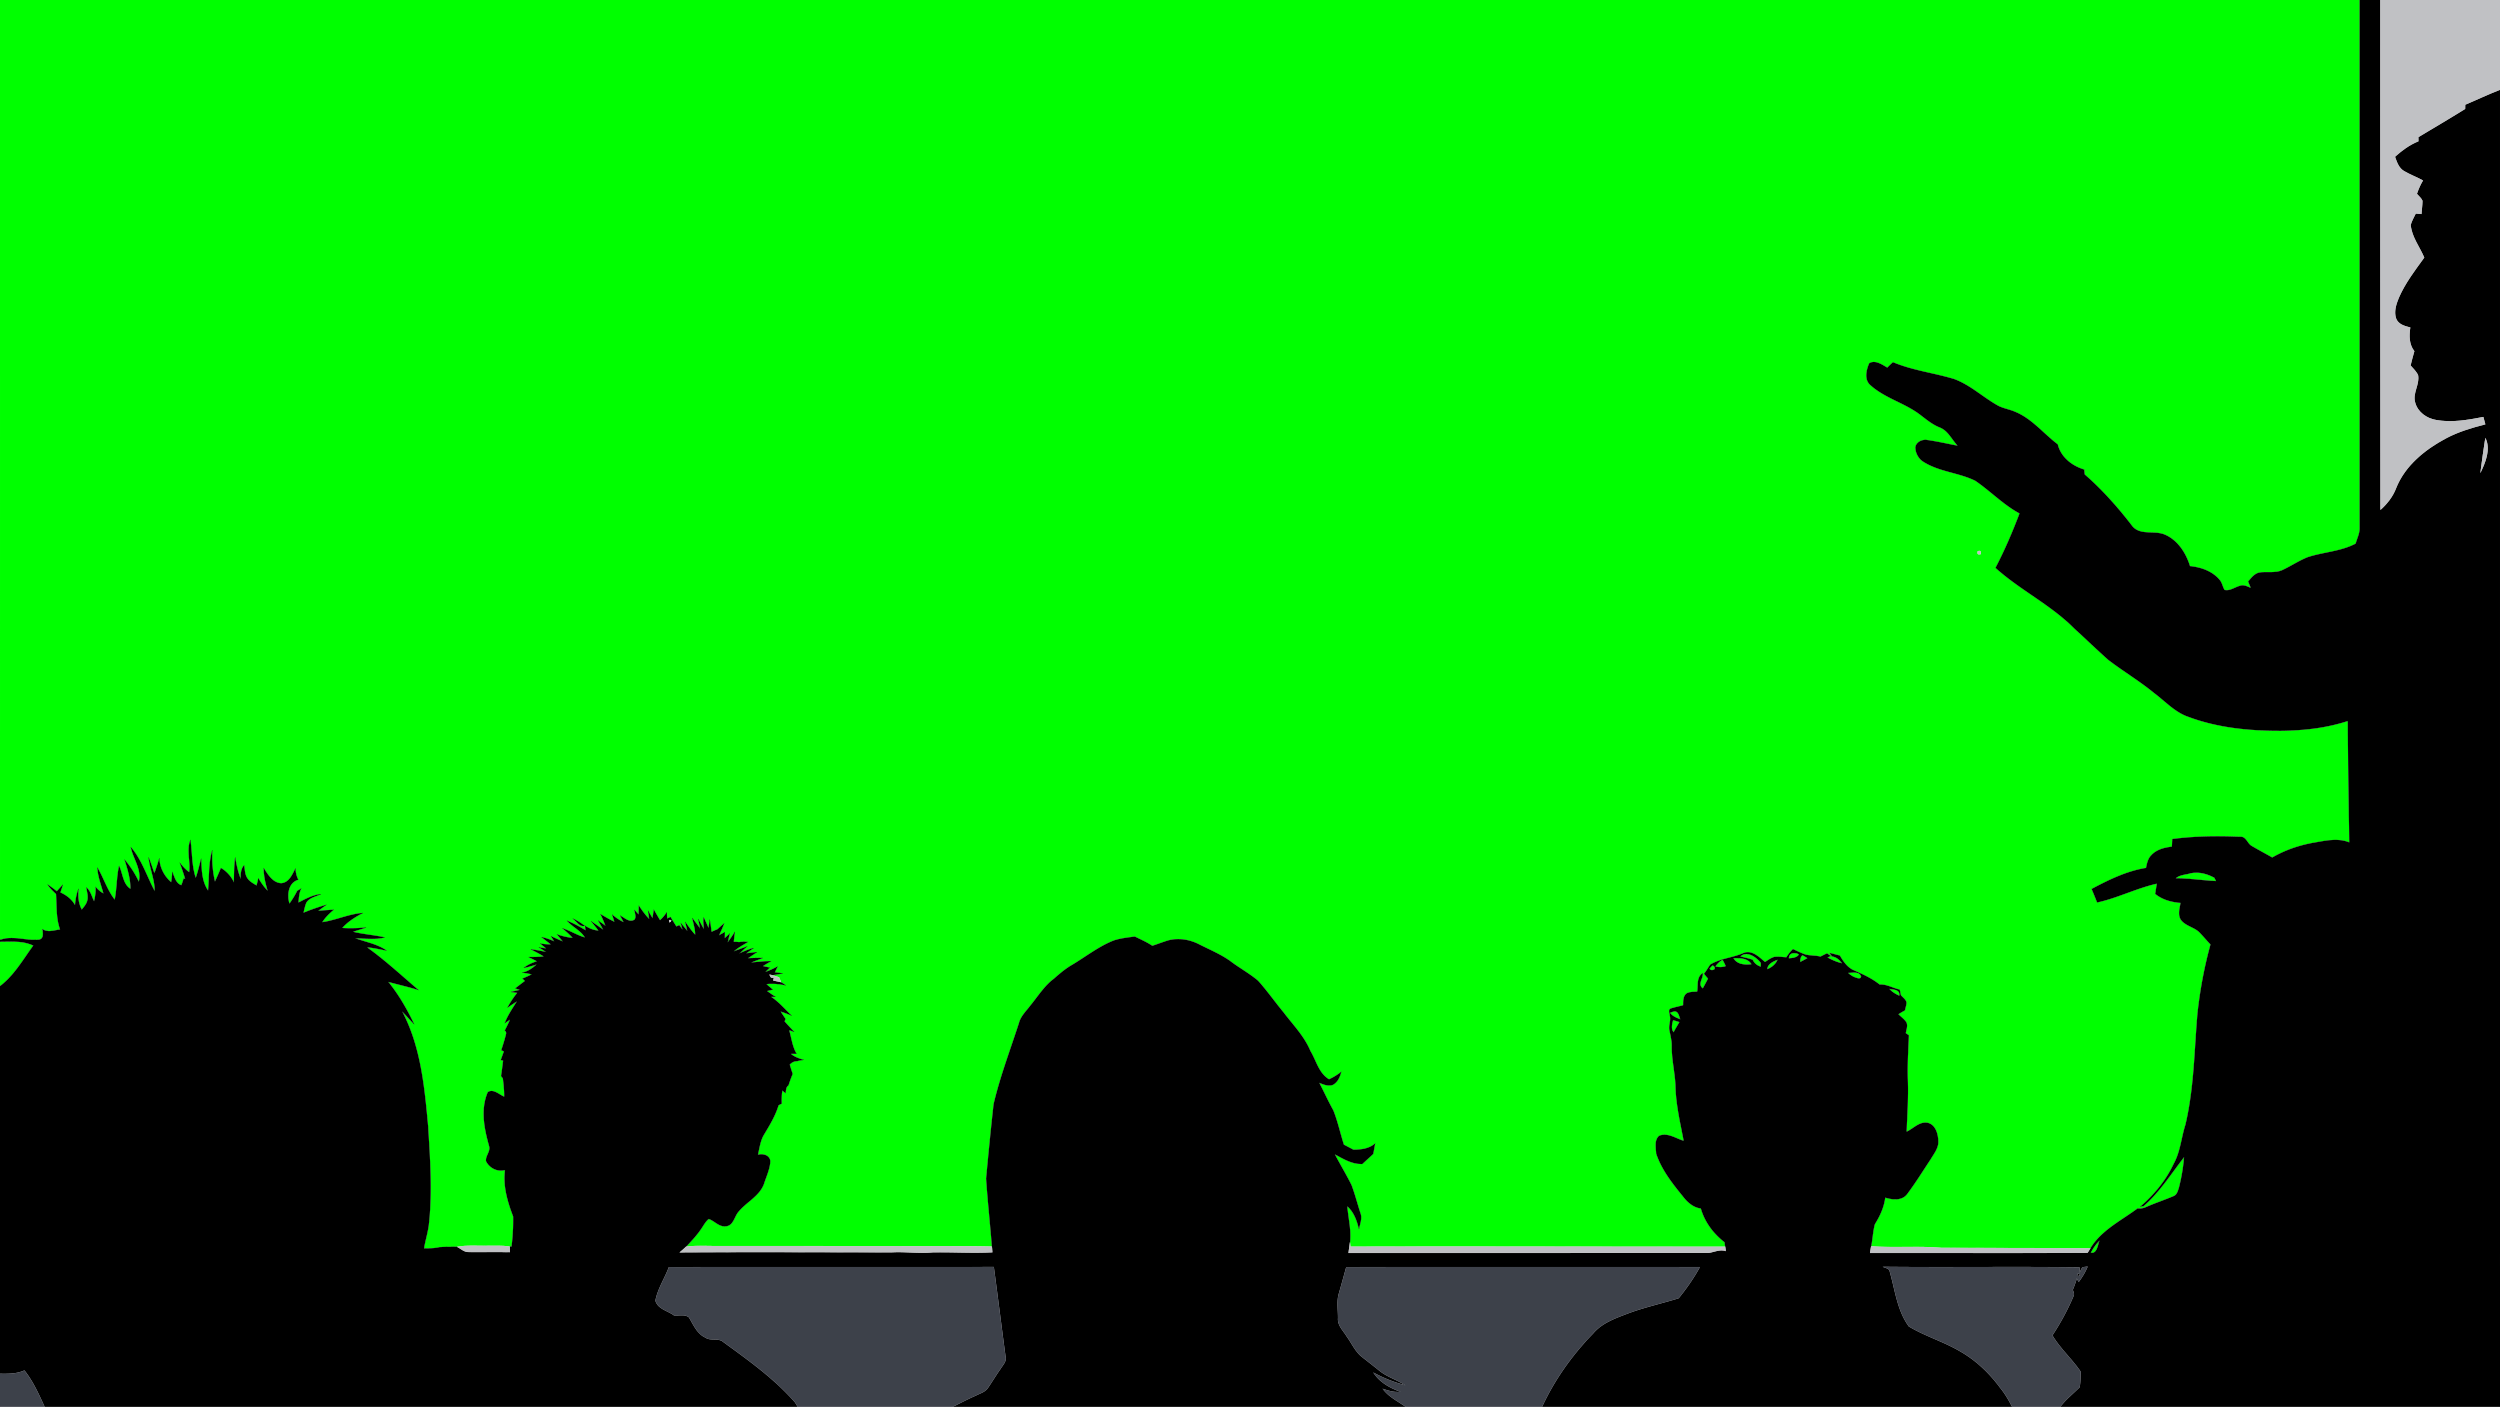 <svg xmlns="http://www.w3.org/2000/svg" viewBox="0 0 1450 816" stroke-width=".09"><g fill="#0f0" stroke="#0f0"><path d="M0-108.5h1368.61c.01 138.36 0 276.72 0 415.08-.01 3.06-1.53 5.82-2.28 8.73-8.7 4.61-18.76 4.87-27.96 7.92-5.16 2.1-9.82 5.25-14.88 7.58-4.17 1.71-8.75.6-13.07 1.29-2.86.61-4.66 3.11-6.47 5.18.49 1.24 1.05 2.51 1.59 3.76-2.03-.85-4.22-2.1-6.44-1.22-2.94.77-5.7 3.09-8.87 2.36-1.17-1.88-1.4-4.25-2.91-5.91-4.21-5.03-10.78-7.25-17.13-7.9-2.34-7.63-7.19-15.21-14.81-18.36-5.9-2.39-13.7.6-18.4-4.52-8.34-10.92-17.53-21.25-27.87-30.32l-.28-2.82c-7.05-2.09-13.57-7.2-15.35-14.62-8.18-6.18-14.79-14.68-24.43-18.75-3.22-1.46-6.78-1.96-9.93-3.53-8.79-4.81-16.19-12.07-25.68-15.57-11.74-3.58-24.17-4.97-35.51-9.78-1.13 1.03-2.23 2.08-3.31 3.15-3-1.75-6.99-4.64-10.44-2.55-1.72 3.89-3.02 9.67.79 12.78 8.49 7.59 20 10.27 28.92 17.2 3.5 2.65 6.91 5.52 11.04 7.18 4.96 1.83 7.1 7.08 10.57 10.68-5.88-1.11-11.72-2.47-17.64-3.3-2.89-.51-6.44 1.03-6.92 4.18.02 3.31 1.8 6.61 4.62 8.39 9.15 5.83 20.48 6.27 30.09 11 8.81 5.99 16.25 13.89 25.71 18.97-4.06 10.77-8.62 21.38-13.95 31.59 14.29 12.89 32.05 21.39 45.65 35.11 6.61 6.05 13.07 12.28 19.76 18.25 8.71 6.65 18.18 12.28 26.65 19.26 6.48 4.83 12.11 11.21 19.99 13.82 17.04 6.36 35.44 8.08 53.51 8.04 13.11-.16 26.32-1.58 38.82-5.7 0 23.49.5 46.98.81 70.47-6.73-2.73-13.93-.96-20.77.19-8.39 1.5-16.55 4.3-23.92 8.58-3.97-2.27-8.02-4.39-11.94-6.72-2.64-1.48-3.25-5.8-6.93-5.29-13.01-.61-26.13-.4-39.06 1.28-.11 1.47-.19 2.94-.24 4.43-4.38.51-9.06 1.65-12.09 5.08-1.89 1.95-2.4 4.7-2.94 7.25-11.25 1.83-21.59 6.88-31.55 12.19 1.1 2.58 2.16 5.19 3.18 7.82 11.87-2.6 22.8-8.26 34.64-10.92-.31 1.97-.63 3.96-.93 5.94 4.14 3.39 9.44 4.8 14.69 5.22-.5 3.2-1.72 6.83.21 9.81 2.65 3.64 7.66 4.19 10.78 7.32 2.2 2.25 4.18 4.72 6.4 6.98-3.61 13.03-6.06 26.38-7.55 39.82-1.88 21.65-1.96 43.64-7.04 64.88-2.4 7.51-2.9 15.63-6.82 22.62-4.47 9.59-11.37 17.88-19.36 24.76.49-.09 1.47-.27 1.96-.37 9.33-8.07 15.93-18.73 23.47-28.38a105.54 105.54 0 01-2.91 17.46c-.64 1.93-1.14 4.46-3.31 5.23-5.16 2.21-10.51 3.97-15.66 6.21-1.61.77-3.33 1.14-5.08.85-9.53 7.14-20.98 12.6-27.4 23.16-28.82-.24-57.65-.13-86.47-.3-13.55-1.16-27.17.15-40.71-.9.88-4.25 1-8.65 2.15-12.83 2.95-4.71 5.31-9.85 6.01-15.42 4.2 1.31 9.67 1.95 12.69-2.01 4.9-6.52 9.18-13.48 13.69-20.27 1.95-3.33 4.77-6.67 4.38-10.78-.17-4.05-1.63-9.14-6.08-10.28-4.85-.9-8.24 3.35-12.27 5.16.34-9.95 1.1-19.88.71-29.84-.34-8.71.27-17.39.59-26.09-.45-.32-1.35-.94-1.79-1.26.33-2.08 1.33-4.35.3-6.37-1.22-1.82-3.08-3.09-4.58-4.62 1.23-.77 2.48-1.5 3.76-2.21.37-1.45.78-2.9.96-4.37-.26-1.95-2.16-3.06-3.29-4.47-.23-1.09-.36-2.19-.71-3.22-3.92-.86-7.53-3.16-11.62-2.92-4.72-3.8-10.38-6.22-15.83-8.67-3.27-1.83-5.38-4.99-7.23-8.13-1.97-.52-3.97-1.07-5.9-1.51.34.5 1.02 1.49 1.36 1.98 2.53.31 4.41 2.04 5.87 4.01-3.03-.64-5.85-1.92-8.53-3.4l1.93-.84c-.72-.52-1.44-1.03-2.15-1.53-1.29.62-2.56 1.26-3.82 1.91-3.39-.92-7.06-.31-10.28-1.82-1.91-.78-3.77-1.67-5.62-2.53-1.54 1.37-2.77 3.02-3.86 4.75-2.34-.13-4.69-.55-7.01-.22-1.99.57-3.66 1.89-5.4 2.94-3.44-2.91-7.53-7.15-12.48-5.21-6.23 2.8-13.31 3.09-19.22 6.68-1.25 1.74-2.24 3.66-3.63 5.3.72.98 1.51 1.91 2.34 2.82-.98 1.92-1.99 3.83-3.05 5.71-3.4-2.55.39-5.69-.09-8.84-3.63 2.33-2.59 7.03-3.15 10.67-1.99.24-4.11.05-5.94.94-2.33 1.51-2.17 4.55-2.23 6.98-2.36.7-4.79 1.13-7.12 1.9-1.81.65-.64 2.83-.59 4.21.75 2.83-.87 5.66-.2 8.52.56 2.91 1.31 5.81 1.34 8.81-.18 7.73 1.81 15.3 2.14 23.01.17 10.9 2.75 21.56 4.76 32.22-4.59-1.35-9.37-4.96-14.25-2.93-2.89 2.43-1.87 6.93-1.71 10.28 3.06 9.22 9.15 17.03 15.22 24.48 2.65 3.5 6.1 6.81 10.68 7.35 2.25 7.89 7.3 14.63 13.77 19.6.08.65.26 1.96.35 2.61-72.45.06-144.9-.25-217.35-.04-.07-.63-.22-1.91-.29-2.54.82-7.01-1.04-13.97-1.57-20.93 3.89 3.48 5.6 8.36 6.79 13.31.56-3.09 2.04-6.31.77-9.42-1.72-5.33-3.11-10.78-5.08-16.03-2.99-6.11-6.58-11.9-9.69-17.95 5.01 2.7 10 5.8 15.94 5.62 2.11-1.95 4.24-3.89 6.34-5.86.35-2.04.73-4.06 1.11-6.08-3.49 3.13-8.11 3.61-12.59 3.7-1.85-1-3.71-1.98-5.56-2.94-2.16-6.62-3.55-13.5-6.17-19.96-2.92-5.22-5.37-10.68-8.14-15.97 2.49 1 5.25 2.24 7.96 1.19 2.82-1.51 4.09-4.61 4.84-7.55a33.583 33.583 0 01-7.09 4.37c-6.02-3.54-7.43-10.87-10.85-16.47-3.53-8.57-10.14-15.17-15.64-22.46-4.99-6.01-9.47-12.45-14.7-18.25-4.73-4.02-10.23-7.04-15.21-10.72-5.89-4.46-12.79-7.2-19.31-10.55-5.35-2.65-11.51-3.61-17.35-2.17-3.2.94-6.29 2.2-9.47 3.2-3.17-2.18-6.73-3.64-10.13-5.38-4.1.6-8.28.98-12.22 2.3-8.66 3.42-16.02 9.26-23.95 14.02-3.95 2.24-7.39 5.2-10.78 8.18-5.51 4.15-9.18 10.1-13.49 15.37-2.46 3.3-5.7 6.24-6.75 10.37-5.05 15.61-10.94 30.99-14.69 46.98-1.59 14.37-3 28.77-4.34 43.16.89 13.15 2.33 26.27 3.36 39.41-19.09-.47-38.19-.12-57.29-.25-33.34-.02-66.67-.06-100.01-.06-6.68.13-13.39-.42-20.05.35 3.32-3.56 6.7-7.12 9.31-11.24 1.12-1.71 2.17-3.54 3.8-4.83 3.41 1.17 6.01 4.81 10.02 4.24 4.06-.36 4.74-5.14 6.76-7.85 4.59-6.03 12.48-9.28 15.23-16.74 1.36-4.34 3.5-8.63 3.67-13.22-.46-3.54-4.22-4.35-7.19-3.64.95-4.04 1.43-8.33 3.67-11.92 3.2-5.35 6.51-10.75 8.29-16.78l1.86-.97c-.13-2.56-.05-5.11.34-7.62.47.39 1.4 1.17 1.86 1.56.33-1.59.14-3.54 1.7-4.5.72-2.25 1.49-4.47 2.44-6.63-.6-1.81-1.17-3.63-1.72-5.44 1.13-1.13 2.45-1.99 4.11-1.95 1.32-.36 2.67-.62 4.04-.76-2.66-.81-5.39-1.68-7.5-3.56.84.01 2.54.02 3.38.03-2.58-4.18-2.97-9.17-4.39-13.77.75.26 2.25.79 3 1.06-1.89-2.04-3.83-4.02-5.64-6.11.15-.35.45-1.07.59-1.42-.97-1.43-1.94-2.88-2.86-4.31 2.19.69 4.35 1.51 6.46 2.44-3.97-3.72-7.44-7.96-12.01-10.98.64.01 1.93.04 2.57.05-1.66-1.11-3.29-2.24-4.9-3.4.85-.2 2.54-.61 3.39-.81-1.27-1.03-2.52-2.07-3.7-3.19 3.76-.46 7.54-.01 11.24.76-.9-.65-1.81-1.27-2.73-1.84-.4-.96-.8-1.91-1.19-2.85-1.29-.43-2.58-.84-3.87-1.23 2.01-.33 4.04-.67 6.05-1.06-1.55-.24-3.11-.46-4.65-.62l1.64-3.4c-2.34 1.19-4.66 2.45-7.18 3.21.66-.63 1.98-1.9 2.64-2.53-1.01-.22-3.02-.65-4.02-.87 1.56-1.04 3.19-1.98 4.83-2.89-3.93.01-7.84.43-11.74.85 2.25-.93 4.56-1.74 6.82-2.68-2.87-.09-5.74.03-8.59.16 1.78-1.19 3.57-2.37 5.33-3.59-2.12.22-4.24.47-6.35.76 1.47-1.02 2.93-2.06 4.36-3.13-2.92.75-5.68 1.93-8.39 3.22 1.18-1.06 3.56-3.18 4.74-4.23-1.98.74-5.94 2.24-7.92 2.99 2.51-2.16 5.42-3.76 8.25-5.46-1.69-.21-3.4-.23-5.07.1-1.06-.09-2.14-.18-3.19-.21.19-1.96.42-3.9.67-5.83-1.28 2.14-2.69 4.19-4.19 6.19l1.24-5.21c-.97.92-1.94 1.85-2.92 2.78.02-.9.05-2.69.06-3.59-.86.49-2.57 1.46-3.43 1.94 1.13-2.3 2.19-4.63 3.06-7.04-1.35 1.19-2.67 2.41-4.03 3.58-1.15.42-2.25.94-3.34 1.47-.25-2.43-.61-4.84-1.03-7.24-.23 1.66-.45 3.33-.68 5-.92-2.09-1.82-4.19-2.85-6.21-.41 2.27.03 4.56.12 6.86-1.11-1.99-2.12-4.01-3.26-5.97.33 1.85.72 3.7 1.07 5.56-1.51-2.04-2.99-4.09-4.53-6.1.62 3.23 1.72 6.4 1.72 9.72-2.23-2.26-3.97-4.94-5.82-7.49.31 1.33.94 4 1.26 5.34-.97-1.19-2.89-3.55-3.85-4.73.27.98.8 2.95 1.06 3.93l-1.96-2.6-1.64.8c-1.15-1.84-2.29-3.69-3.38-5.55-.67.31-1.33.63-1.99.95-.05-.93-.13-2.78-.18-3.71-1.12 1.7-2.38 3.31-3.93 4.65-1.23-2.05-2.43-4.11-3.6-6.18-.25 1.68-.49 3.36-.73 5.06-.66-1.13-1.98-3.38-2.65-4.5l.72 4.91c-2.33-2.34-4.24-5.03-6.03-7.78-.05 1.72-.1 3.45-.13 5.19-.6-.68-1.8-2.03-2.4-2.71.11 1.83 1.24 3.91.09 5.65-3.06 2.1-5.83-1.12-8.43-2.34.52.97 1.56 2.9 2.08 3.86-2.44-1.15-4.67-2.68-6.7-4.45.34 1.07 1.02 3.2 1.36 4.26-2.78-1.36-5.46-2.9-8.1-4.51 1.08 2.24 2.01 4.52 2.93 6.84a126.65 126.65 0 00-4.29-3.13c.96 1.79 1.98 3.54 2.96 5.34-2.38-1.64-4.73-3.37-7.11-4.98 1.44 1.8 2.97 3.66 4.37 5.53-2.84-.23-5.47-1.32-7.84-2.85.08.89.2 1.77.33 2.67-3.46-2.15-7.06-4.07-10.83-5.63 3.13 3.67 7.93 5.57 10.46 9.8-4.56-1.32-8.59-3.96-13.11-5.4 2.09 1.78 4.18 3.58 6.04 5.61-3.16-.23-6.23-1.03-9.2-2.07 1.15 1.36 2.32 2.73 3.42 4.15-2.32-.98-4.6-2.06-6.89-3.08.48.75 1.45 2.26 1.94 3.01-2.4-1-4.81-1.99-7.36-2.47 1.75 1.46 3.58 2.81 5.38 4.22-2.09.05-4.18-.14-6.23-.54.89.73 2.66 2.19 3.54 2.93-1.07-.18-3.22-.52-4.3-.7 1.45.91 2.89 1.84 4.34 2.77-2.97-.66-5.95-1.24-8.98-1.56 2.55 1.27 5.1 2.55 7.52 4.08-2.93.37-5.88.41-8.83.33 1.63.83 3.27 1.65 4.9 2.49-2.74.87-5.41 2.01-7.65 3.85 2.53-.48 5-1.23 7.46-2-2.48 2.15-5.14 4.21-8.5 4.7 1.9.25 3.78.59 5.66 1.02-1.74.94-3.57 1.7-5.4 2.47.37.34 1.09 1.02 1.45 1.36-1.89 1.42-3.74 2.87-5.62 4.3.67.23 2 .68 2.67.91-1.74.37-3.47.77-5.19 1.19 1.22.17 2.45.34 3.68.49a55.654 55.654 0 00-5.71 8.61c1.85-1.21 3.66-2.51 5.53-3.69-2.57 4.12-5.34 8.14-7.09 12.7.78-.52 2.33-1.55 3.1-2.07-.95 2.12-1.95 4.24-3.07 6.29.75.61.99 1.34.72 2.21-.76 3.13-1.74 6.21-2.75 9.28.39.15 1.19.45 1.58.6-.65 1.67-1.26 3.37-1.86 5.08l1.38.33c-.39 2.99-.75 5.98-1.21 8.96.26.33.78.98 1.05 1.31.42 3.53.82 7.09.77 10.66-2.9-1.17-6.44-4.84-9.53-2.61-4.27 9.97-2.05 21.16.78 31.22.97 3.12-2.27 5.75-1.76 8.82 1.96 3.96 6.65 6.33 11 5.06-1.27 9.26 1.45 18.42 4.72 26.98.1 5.82-.22 11.7-.95 17.5l-1.03-.12c-4.54-.59-9.11-.42-13.66-.4-5.66.06-11.35-.41-16.95.6-3.38.04-6.76 0-10.13.21-2.96.71-6.01.72-9.03.74.82-5.06 2.48-9.95 2.92-15.06 1.93-18.63.57-37.38-.56-56.02-2.11-22.58-4.25-46.03-15.06-66.41 2.43 2.43 4.62 5.08 7.05 7.5-4.17-8.67-8.99-17.17-15.1-24.64 5.88 1.62 11.85 2.9 17.64 4.81-9.88-8.38-19.37-17.28-29.94-24.82 3.85.24 7.58 1.25 11.37 1.87-5.42-3.77-12.15-4.93-18.27-7.14 5.74.05 11.55.99 17.21-.5-6.13-1.34-12.42-1.77-18.52-3.26 2.56-.83 5.16-1.58 7.71-2.46-4.63.36-9.27.65-13.91.25 3.38-3.74 7.64-6.42 12.08-8.7-8.14.59-15.61 4.22-23.64 5.37 1.76-2.82 4.14-5.15 6.7-7.23-3.04.15-6.07.38-9.1.67 1.61-1.22 3.27-2.37 4.86-3.59-4.53 1.34-9 2.88-13.37 4.68.54-2 .85-4.07 1.71-5.95 1.87-2.92 5.58-3.49 8.49-4.88-4.74.42-8.95 2.79-13.1 4.92.23-2.79.37-5.65 1.64-8.21-.78.47-1.55.93-2.32 1.41-1.29 2.6-2.83 5.07-4.53 7.44-1.58-5.09-.75-12.17 5.15-13.93-1.1-2.04-1.58-4.3-1.66-6.59-1.75 3.56-3.72 8.35-8.31 8.66-4.97-.3-7.71-5.1-10.1-8.84.01 4.54 1.02 8.97 2.35 13.29-2.16-2.2-3.92-4.74-5.46-7.4-.32 1.43-.66 2.86-1.01 4.29-2.02-1.26-4.31-2.4-5.55-4.54-1.34-2.17-1.26-4.83-1.71-7.25-1.94 2.26-2 5.2-1.92 8.03-1.65-4.05-2.5-8.36-3.28-12.64-.53 4.84-.68 9.71-.64 14.58-1.69-3.49-4.24-6.38-7.58-8.36-1.09 2.65-2.26 5.28-3.48 7.88-1.42-6-1.86-12.13-1.55-18.27-2.18 7.63-1.72 15.64-2.43 23.47-3.76-5.48-3.76-12.19-4.02-18.55-1 3.76-1.84 7.57-3.14 11.25-2.41-7.14-2.04-14.75-3.09-22.11-2.37 6.06.16 12.53-.69 18.78-2.14-1.54-3.88-3.52-5.52-5.57 1.19 3.11 2.24 6.27 3.19 9.46l-.95-.23a21.81 21.81 0 01-1.31 3.9c-3.32-1.18-3.99-4.98-5.25-7.82-.07 2.04-.27 4.05-.62 6.08-4.08-3.51-6.71-8.56-6.89-13.98-.85 2.95-1.78 5.88-2.87 8.75-1.13-3.09-2.04-6.24-3.35-9.25.64 6.66 3.66 12.89 3.58 19.67-4.6-8.53-7.5-18.2-13.9-25.62 1.33 6.8 6.48 12.94 4.67 20.15-2.17-4.67-5-9.01-8.32-12.94 1.77 5.54 3.53 11.19 3.49 17.08-4.5-2.77-4.48-8.96-6.65-13.35-1.41 6.45-1.22 13.13-2.5 19.61-4.42-5.62-6.44-12.61-10.08-18.7.26 5.21 2.2 10.09 3.55 15.08-1.79-.94-3.31-2.27-4.55-3.85.17 2.83-.23 5.64-.92 8.39-1.37-2.76-2.04-5.97-4.45-8.07.29 2.58 1.3 5.23.51 7.82-.52 1.98-1.95 3.52-3.18 5.1-2.07-3.75-2.31-8.03-1.88-12.19-1.19 3.06-1.73 6.31-2.04 9.57-1.9-3.39-4.99-5.77-8.5-7.34.5-1.53 1.01-3.03 1.49-4.55a64.232 64.232 0 00-3.52 3.85c-1.76-1.37-3.51-2.76-5.39-3.95 1.27 2.14 3.18 3.79 4.94 5.54.48 6.87-.06 13.99 2.36 20.58-3.41.39-7.19 1.98-10.3-.27.42 2.2.98 5.64-2.03 6.19-7.5.76-15.17-2.65-22.55.15l-.01-.61V-108.5m1147.08 428.16c-.46 1.63.12 2.22 1.74 1.76.42-1.64-.16-2.22-1.74-1.76M332.15 532.71c2.11 1.58 3.99 5.08 7.01 4.28-2.17-1.68-4.45-3.26-7.01-4.28z"/><path d="M1261.92 509.43c2.18-1.95 5.21-2.06 7.92-2.75 4.85-1.39 10.19.03 14.51 2.4.25.49.74 1.47.99 1.96-7.83-.36-15.58-1.62-23.42-1.61zM0 546.19c6.47-.02 13.35-.68 19.34 2.26-6.02 8.17-11.11 17.29-19.34 23.52v-25.78zM1009.4 554.77c3.8-3.67 9.41.45 11.95 3.76v2.18c-2.13-.65-3.87-1.97-4.8-4.01-2.32-.86-4.76-1.36-7.15-1.93zM1037.53 555.83c.01-3.42 3.55-3.64 5.89-2.29-1.25 2-3.8 2.12-5.89 2.29zM1043.97 558.04c.24-1.44.22-3.09 1.5-4.05.72.43 2.15 1.29 2.86 1.72-1.44.83-2.89 1.6-4.36 2.33z"/><path d="M1005.35 555.69c3.66-.1 8.43-.04 10.53 3.57-3.8.48-8.41.19-10.53-3.57zM1025.01 562.17c.15-3.15 3.48-4.55 6-5.56-1.06 2.62-3.42 4.52-6 5.56zM994.91 560.52c1.13-1.56 2.5-2.93 4.18-3.89.69 1.2 1.35 2.45 1.88 3.75-1.97.67-4.07.72-6.06.14zM993.1 560.04c1-.22 1.98 1.35 1.27 2.15-1.24.77-2.21.63-2.9-.41.41-.43 1.22-1.3 1.63-1.74zM1071.89 564.24c2.48-.01 6.5-1.06 7.59 2.09-.24 1.94-2.54.88-3.63.51-1.5-.57-2.84-1.5-3.96-2.6zM1095.82 573.5c2.46.5 6.37.35 5.8 4.06-2.16-1.04-4.25-2.22-5.8-4.06zM968.59 587.37c1.29-.36 2.77-1.32 4.07-.34 1.11 1.1 1.4 2.74 1.96 4.17-2.23-.89-4.63-1.77-6.03-3.83zM970.36 591.66c1.25.35 2.47.71 3.73 1.12-1.12 1.99-2.34 3.92-3.37 5.95-1.72-2.01-.87-4.79-.36-7.07zM1217.79 719.44c-1.08 2.59-1.41 7.8-5.16 7.21 1.34-2.65 3.06-5.1 5.16-7.21z"/></g><g stroke="#000"><path d="M1368.61-108.5h11.99c-.03 134.74-.06 269.49.06 404.23 3.88-3.49 7.18-7.64 9.06-12.56 5.19-13.13 16.81-22.46 28.95-28.93 7.15-3.83 14.97-6.11 22.8-8.14-.4-1.42-.77-2.83-1.13-4.25-8.98 1.74-18.29 3.42-27.41 1.75-5.46-.92-10.7-4.61-12.15-10.15-1.61-5.43 2.77-10.53 1.66-15.97-1.07-2.1-2.79-3.76-4.31-5.51.64-2.79 1.4-5.53 2.18-8.28-3.11-3.96-3.06-9.01-2.35-13.74-3.18-.8-6.98-1.8-8.23-5.24-1.35-3.98.05-8.25 1.58-11.97 3.67-8.49 9.36-15.88 14.74-23.34-2.64-6.29-7.24-11.97-7.85-18.95.65-2.33 1.89-4.43 2.93-6.61 1.08.11 2.19.2 3.32.3.18-2.57.54-5.12.57-7.69-.67-1.61-2.13-2.72-3.21-4.03.92-2.69 2.03-5.31 3.52-7.73-3.6-1.98-7.48-3.39-11.01-5.49-3.01-1.73-4.12-5.19-5.22-8.26 4.02-3.68 8.48-6.93 13.57-9-.01-.6-.02-1.81-.02-2.41 9.05-5.44 18.17-10.77 27.13-16.37l.04-2.43c6.73-2.86 13.35-6.01 20.18-8.66V924.5H0v-5.34c9.98-3.27 20.72-4.52 29.92-9.94 6.9-3.83 12.82-10.53 13.54-18.65.37-6.02.4-12.09-.3-18.08-2.53-18.19-8.3-35.81-15.5-52.65-4.02-8.57-7.55-17.55-13.5-25.01-4.44 2.05-9.38 2.02-14.16 1.94v-224.8c8.23-6.23 13.32-15.35 19.34-23.52-5.99-2.94-12.87-2.28-19.34-2.26v-1.61l.01.61c7.38-2.8 15.05.61 22.55-.15 3.01-.55 2.45-3.99 2.03-6.19 3.11 2.25 6.89.66 10.3.27-2.42-6.59-1.88-13.71-2.36-20.58-1.76-1.75-3.67-3.4-4.94-5.54 1.88 1.19 3.63 2.58 5.39 3.95 1.13-1.33 2.29-2.62 3.52-3.85-.48 1.52-.99 3.02-1.49 4.55 3.51 1.57 6.6 3.95 8.5 7.34.31-3.26.85-6.51 2.04-9.57-.43 4.16-.19 8.44 1.88 12.19 1.23-1.58 2.66-3.12 3.18-5.1.79-2.59-.22-5.24-.51-7.82 2.41 2.1 3.08 5.31 4.45 8.07.69-2.75 1.09-5.56.92-8.39 1.24 1.58 2.76 2.91 4.55 3.85-1.35-4.99-3.29-9.87-3.55-15.08 3.64 6.09 5.66 13.08 10.08 18.7 1.28-6.48 1.09-13.16 2.5-19.61 2.17 4.39 2.15 10.58 6.65 13.35.04-5.89-1.72-11.54-3.49-17.08 3.32 3.93 6.15 8.27 8.32 12.94 1.81-7.21-3.34-13.35-4.67-20.15 6.4 7.42 9.3 17.09 13.9 25.62.08-6.78-2.94-13.01-3.58-19.67 1.31 3.01 2.22 6.16 3.35 9.25 1.09-2.87 2.02-5.8 2.87-8.75.18 5.42 2.81 10.47 6.89 13.98.35-2.03.55-4.04.62-6.08 1.26 2.84 1.93 6.64 5.25 7.82.56-1.27 1-2.56 1.31-3.9l.95.23c-.95-3.19-2-6.35-3.19-9.46 1.64 2.05 3.38 4.03 5.52 5.57.85-6.25-1.68-12.72.69-18.78 1.05 7.36.68 14.97 3.09 22.11 1.3-3.68 2.14-7.49 3.14-11.25.26 6.36.26 13.07 4.02 18.55.71-7.83.25-15.84 2.43-23.47-.31 6.14.13 12.27 1.55 18.27 1.22-2.6 2.39-5.23 3.48-7.88 3.34 1.98 5.89 4.87 7.58 8.36-.04-4.87.11-9.74.64-14.58.78 4.28 1.63 8.59 3.28 12.64-.08-2.83-.02-5.77 1.92-8.03.45 2.42.37 5.08 1.71 7.25 1.24 2.14 3.53 3.28 5.55 4.54.35-1.43.69-2.86 1.01-4.29 1.54 2.66 3.3 5.2 5.46 7.4-1.33-4.32-2.34-8.75-2.35-13.29 2.39 3.74 5.13 8.54 10.1 8.84 4.59-.31 6.56-5.1 8.31-8.66.08 2.29.56 4.55 1.66 6.59-5.9 1.76-6.73 8.84-5.15 13.93 1.7-2.37 3.24-4.84 4.53-7.44.77-.48 1.54-.94 2.32-1.41-1.27 2.56-1.41 5.42-1.64 8.21 4.15-2.13 8.36-4.5 13.1-4.92-2.91 1.39-6.62 1.96-8.49 4.88-.86 1.88-1.17 3.95-1.71 5.95 4.37-1.8 8.84-3.34 13.37-4.68-1.59 1.22-3.25 2.37-4.86 3.59 3.03-.29 6.06-.52 9.1-.67-2.56 2.08-4.94 4.41-6.7 7.23 8.03-1.15 15.5-4.78 23.64-5.37-4.44 2.28-8.7 4.96-12.08 8.7 4.64.4 9.28.11 13.91-.25-2.55.88-5.15 1.63-7.71 2.46 6.1 1.49 12.39 1.92 18.52 3.26-5.66 1.49-11.47.55-17.21.5 6.12 2.21 12.85 3.37 18.27 7.14-3.79-.62-7.52-1.63-11.37-1.87 10.57 7.54 20.06 16.44 29.94 24.82-5.79-1.91-11.76-3.19-17.64-4.81 6.11 7.47 10.93 15.97 15.1 24.64-2.43-2.42-4.62-5.07-7.05-7.5 10.81 20.38 12.95 43.83 15.06 66.41 1.13 18.64 2.49 37.39.56 56.02-.44 5.11-2.1 10-2.92 15.06 3.02-.02 6.07-.03 9.03-.74 3.37-.21 6.75-.17 10.13-.21 2.22 1.09 4.19 3.2 6.86 3.03 7.93.06 15.86-.07 23.8.05-.02-.82-.04-2.46-.05-3.28l1.03.12c.73-5.8 1.05-11.68.95-17.5-3.27-8.56-5.99-17.72-4.72-26.98-4.35 1.27-9.04-1.1-11-5.06-.51-3.07 2.73-5.7 1.76-8.82-2.83-10.06-5.05-21.25-.78-31.22 3.09-2.23 6.63 1.44 9.53 2.61.05-3.57-.35-7.13-.77-10.66-.27-.33-.79-.98-1.05-1.31.46-2.98.82-5.97 1.21-8.96l-1.38-.33c.6-1.71 1.21-3.41 1.86-5.08-.39-.15-1.19-.45-1.58-.6 1.01-3.07 1.99-6.15 2.75-9.28.27-.87.03-1.6-.72-2.21 1.12-2.05 2.12-4.17 3.07-6.29-.77.52-2.32 1.55-3.1 2.07 1.75-4.56 4.52-8.58 7.09-12.7-1.87 1.18-3.68 2.48-5.53 3.69 1.64-3.04 3.54-5.93 5.71-8.61-1.23-.15-2.46-.32-3.68-.49 1.72-.42 3.45-.82 5.19-1.19-.67-.23-2-.68-2.67-.91 1.88-1.43 3.73-2.88 5.62-4.3-.36-.34-1.08-1.02-1.45-1.36 1.83-.77 3.66-1.53 5.4-2.47a61.05 61.05 0 00-5.66-1.02c3.36-.49 6.02-2.55 8.5-4.7-2.46.77-4.93 1.52-7.46 2 2.24-1.84 4.91-2.98 7.65-3.85-1.63-.84-3.27-1.66-4.9-2.49 2.95.08 5.9.04 8.83-.33-2.42-1.53-4.97-2.81-7.52-4.08 3.03.32 6.01.9 8.98 1.56-1.45-.93-2.89-1.86-4.34-2.77 1.08.18 3.23.52 4.3.7-.88-.74-2.65-2.2-3.54-2.93 2.05.4 4.14.59 6.23.54-1.8-1.41-3.63-2.76-5.38-4.22 2.55.48 4.96 1.47 7.36 2.47-.49-.75-1.46-2.26-1.94-3.01 2.29 1.02 4.57 2.1 6.89 3.08-1.1-1.42-2.27-2.79-3.42-4.15 2.97 1.04 6.04 1.84 9.2 2.07-1.86-2.03-3.95-3.83-6.04-5.61 4.52 1.44 8.55 4.08 13.11 5.4-2.53-4.23-7.33-6.13-10.46-9.8 3.77 1.56 7.37 3.48 10.83 5.63-.13-.9-.25-1.78-.33-2.67 2.37 1.53 5 2.62 7.84 2.85-1.4-1.87-2.93-3.73-4.37-5.53 2.38 1.61 4.73 3.34 7.11 4.98-.98-1.8-2-3.55-2.96-5.34 1.45 1.01 2.87 2.05 4.29 3.13-.92-2.32-1.85-4.6-2.93-6.84 2.64 1.61 5.32 3.15 8.1 4.51-.34-1.06-1.02-3.19-1.36-4.26 2.03 1.77 4.26 3.3 6.7 4.45-.52-.96-1.56-2.89-2.08-3.86 2.6 1.22 5.37 4.44 8.43 2.34 1.15-1.74.02-3.82-.09-5.65.6.68 1.8 2.03 2.4 2.71.03-1.74.08-3.47.13-5.19 1.79 2.75 3.7 5.44 6.03 7.78l-.72-4.91c.67 1.12 1.99 3.37 2.65 4.5.24-1.7.48-3.38.73-5.06 1.17 2.07 2.37 4.13 3.6 6.18 1.55-1.34 2.81-2.95 3.93-4.65.05.93.13 2.78.18 3.71.66-.32 1.32-.64 1.99-.95 1.09 1.86 2.23 3.71 3.38 5.55l1.64-.8 1.96 2.6c-.26-.98-.79-2.95-1.06-3.93.96 1.18 2.88 3.54 3.85 4.73-.32-1.34-.95-4.01-1.26-5.34 1.85 2.55 3.59 5.23 5.82 7.49 0-3.32-1.1-6.49-1.72-9.72 1.54 2.01 3.02 4.06 4.53 6.1-.35-1.86-.74-3.71-1.07-5.56 1.14 1.96 2.15 3.98 3.26 5.97-.09-2.3-.53-4.59-.12-6.86 1.03 2.02 1.93 4.12 2.85 6.21.23-1.67.45-3.34.68-5 .42 2.4.78 4.81 1.03 7.24 1.09-.53 2.19-1.05 3.34-1.47 1.36-1.17 2.68-2.39 4.03-3.58-.87 2.41-1.93 4.74-3.06 7.04.86-.48 2.57-1.45 3.43-1.94-.01.9-.04 2.69-.06 3.59.98-.93 1.95-1.86 2.92-2.78l-1.24 5.21c1.5-2 2.91-4.05 4.19-6.19-.25 1.93-.48 3.87-.67 5.83 1.05.03 2.13.12 3.19.21 1.67-.33 3.38-.31 5.07-.1-2.83 1.7-5.74 3.3-8.25 5.46 1.98-.75 5.94-2.25 7.92-2.99-1.18 1.05-3.56 3.17-4.74 4.23 2.71-1.29 5.47-2.47 8.39-3.22-1.43 1.07-2.89 2.11-4.36 3.13 2.11-.29 4.23-.54 6.35-.76-1.76 1.22-3.55 2.4-5.33 3.59 2.85-.13 5.72-.25 8.59-.16-2.26.94-4.57 1.75-6.82 2.68 3.9-.42 7.81-.84 11.74-.85-1.64.91-3.27 1.85-4.83 2.89 1 .22 3.01.65 4.02.87-.66.63-1.98 1.9-2.64 2.53 2.52-.76 4.84-2.02 7.18-3.21l-1.64 3.4c1.54.16 3.1.38 4.65.62-2.01.39-4.04.73-6.05 1.06l-1.72-.37c.45 1.09.69 2.33 2.57 1.77-.09.43-.28 1.28-.37 1.71 1.53.29 3.05.59 4.58.97.92.57 1.83 1.19 2.73 1.84-3.7-.77-7.48-1.22-11.24-.76 1.18 1.12 2.43 2.16 3.7 3.19-.85.2-2.54.61-3.39.81 1.61 1.16 3.24 2.29 4.9 3.4-.64-.01-1.93-.04-2.57-.05 4.57 3.02 8.04 7.26 12.01 10.98-2.11-.93-4.27-1.75-6.46-2.44.92 1.43 1.89 2.88 2.86 4.31-.14.35-.44 1.07-.59 1.42 1.81 2.09 3.75 4.07 5.64 6.11-.75-.27-2.25-.8-3-1.06 1.42 4.6 1.81 9.59 4.39 13.77-.84-.01-2.54-.02-3.38-.03 2.11 1.88 4.84 2.75 7.5 3.56-1.37.14-2.72.4-4.04.76-1.66-.04-2.98.82-4.11 1.95.55 1.81 1.12 3.63 1.72 5.44-.95 2.16-1.72 4.38-2.44 6.63-1.56.96-1.37 2.91-1.7 4.5-.46-.39-1.39-1.17-1.86-1.56-.39 2.51-.47 5.06-.34 7.62l-1.86.97c-1.78 6.03-5.09 11.43-8.29 16.78-2.24 3.59-2.72 7.88-3.67 11.92 2.97-.71 6.73.1 7.19 3.64-.17 4.59-2.31 8.88-3.67 13.22-2.75 7.46-10.64 10.71-15.23 16.74-2.02 2.71-2.7 7.49-6.76 7.85-4.01.57-6.61-3.07-10.02-4.24-1.63 1.29-2.68 3.12-3.8 4.83-2.61 4.12-5.99 7.68-9.31 11.24-1.19 1.2-2.48 2.29-3.79 3.36 40.93-.29 81.87-.06 122.8-.03 8.02-.5 16.03.84 24.04.01 11.51-.22 23.03.6 34.54-.03l-.24-3.35c-1.03-13.14-2.47-26.26-3.36-39.41 1.34-14.39 2.75-28.79 4.34-43.16 3.75-15.99 9.64-31.37 14.69-46.98 1.05-4.13 4.29-7.07 6.75-10.37 4.31-5.27 7.98-11.22 13.49-15.37 3.39-2.98 6.83-5.94 10.78-8.18 7.93-4.76 15.29-10.6 23.95-14.02 3.94-1.32 8.12-1.7 12.22-2.3 3.4 1.74 6.96 3.2 10.13 5.38 3.18-1 6.27-2.26 9.47-3.2 5.84-1.44 12-.48 17.35 2.17 6.52 3.35 13.42 6.09 19.31 10.55 4.98 3.68 10.48 6.7 15.21 10.72 5.23 5.8 9.71 12.24 14.7 18.25 5.5 7.29 12.11 13.89 15.64 22.46 3.42 5.6 4.83 12.93 10.85 16.47 2.54-1.15 4.91-2.63 7.09-4.37-.75 2.94-2.02 6.04-4.84 7.55-2.71 1.05-5.47-.19-7.96-1.19 2.77 5.29 5.22 10.75 8.14 15.97 2.62 6.46 4.01 13.34 6.17 19.96 1.85.96 3.71 1.94 5.56 2.94 4.48-.09 9.1-.57 12.59-3.7-.38 2.02-.76 4.04-1.11 6.08-2.1 1.97-4.23 3.91-6.34 5.86-5.94.18-10.93-2.92-15.94-5.62 3.11 6.05 6.7 11.84 9.69 17.95 1.97 5.25 3.36 10.7 5.08 16.03 1.27 3.11-.21 6.33-.77 9.42-1.19-4.95-2.9-9.83-6.79-13.31.53 6.96 2.39 13.92 1.57 20.93-.3 2.07-.6 4.14-.85 6.23 69.62-.04 139.25.04 208.87-.01 3.34-.58 6.53-2.23 9.99-1.09-.09-.64-.28-1.91-.37-2.55-.09-.65-.27-1.96-.35-2.61-6.47-4.97-11.52-11.71-13.77-19.6-4.58-.54-8.03-3.85-10.68-7.35-6.07-7.45-12.16-15.26-15.22-24.48-.16-3.35-1.18-7.85 1.71-10.28 4.88-2.03 9.66 1.58 14.25 2.93-2.01-10.66-4.59-21.32-4.76-32.22-.33-7.71-2.32-15.28-2.14-23.01-.03-3-.78-5.9-1.34-8.81-.67-2.86.95-5.69.2-8.52-.05-1.38-1.22-3.56.59-4.21 2.33-.77 4.76-1.2 7.12-1.9.06-2.43-.1-5.47 2.23-6.98 1.83-.89 3.95-.7 5.94-.94.56-3.64-.48-8.34 3.15-10.67.48 3.15-3.31 6.29.09 8.84 1.06-1.88 2.07-3.79 3.05-5.71-.83-.91-1.62-1.84-2.34-2.82 1.39-1.64 2.38-3.56 3.63-5.3 5.91-3.59 12.99-3.88 19.22-6.68 4.95-1.94 9.04 2.3 12.48 5.21 1.74-1.05 3.41-2.37 5.4-2.94 2.32-.33 4.67.09 7.01.22 1.09-1.73 2.32-3.38 3.86-4.75 1.85.86 3.71 1.75 5.62 2.53 3.22 1.51 6.89.9 10.28 1.82 1.26-.65 2.53-1.29 3.82-1.91.71.5 1.43 1.01 2.15 1.53l-1.93.84c2.68 1.48 5.5 2.76 8.53 3.4-1.46-1.97-3.34-3.7-5.87-4.01-.34-.49-1.02-1.48-1.36-1.98 1.93.44 3.93.99 5.9 1.51 1.85 3.14 3.96 6.3 7.23 8.13 5.45 2.45 11.11 4.87 15.83 8.67 4.09-.24 7.7 2.06 11.62 2.92.35 1.03.48 2.13.71 3.22 1.13 1.41 3.03 2.52 3.29 4.47-.18 1.47-.59 2.92-.96 4.37-1.28.71-2.53 1.44-3.76 2.21 1.5 1.53 3.36 2.8 4.58 4.62 1.03 2.02.03 4.29-.3 6.37.44.32 1.34.94 1.79 1.26-.32 8.7-.93 17.38-.59 26.09.39 9.96-.37 19.89-.71 29.84 4.03-1.81 7.42-6.06 12.27-5.16 4.45 1.14 5.91 6.23 6.08 10.28.39 4.11-2.43 7.45-4.38 10.78-4.51 6.79-8.79 13.75-13.69 20.27-3.02 3.96-8.49 3.32-12.69 2.01-.7 5.57-3.06 10.71-6.01 15.42-1.15 4.18-1.27 8.58-2.15 12.83-.23 1.3-.46 2.59-.64 3.92 42.06-.08 84.13.15 126.19-.11.52-.89 1.06-1.76 1.63-2.61 6.42-10.56 17.87-16.02 27.4-23.16 1.75.29 3.47-.08 5.08-.85 5.15-2.24 10.5-4 15.66-6.21 2.17-.77 2.67-3.3 3.31-5.23a105.54 105.54 0 002.91-17.46c-7.54 9.65-14.14 20.31-23.47 28.38-.49.1-1.47.28-1.96.37 7.99-6.88 14.89-15.17 19.36-24.76 3.92-6.99 4.42-15.11 6.82-22.62 5.08-21.24 5.16-43.23 7.04-64.88 1.49-13.44 3.94-26.79 7.55-39.82-2.22-2.26-4.2-4.73-6.4-6.98-3.12-3.13-8.13-3.68-10.78-7.32-1.93-2.98-.71-6.61-.21-9.81-5.25-.42-10.55-1.83-14.69-5.22.3-1.98.62-3.97.93-5.94-11.84 2.66-22.77 8.32-34.64 10.92-1.02-2.63-2.08-5.24-3.18-7.82 9.96-5.31 20.3-10.36 31.55-12.19.54-2.55 1.05-5.3 2.94-7.25 3.03-3.43 7.71-4.57 12.09-5.08.05-1.49.13-2.96.24-4.43 12.93-1.68 26.05-1.89 39.06-1.28 3.68-.51 4.29 3.81 6.93 5.29 3.92 2.33 7.97 4.45 11.94 6.72 7.37-4.28 15.53-7.08 23.92-8.58 6.84-1.15 14.04-2.92 20.77-.19-.31-23.49-.81-46.98-.81-70.47-12.5 4.12-25.71 5.54-38.82 5.7-18.07.04-36.47-1.68-53.51-8.04-7.88-2.61-13.51-8.99-19.99-13.82-8.47-6.98-17.94-12.61-26.65-19.26-6.69-5.97-13.15-12.2-19.76-18.25-13.6-13.72-31.36-22.22-45.65-35.11 5.33-10.21 9.89-20.82 13.95-31.59-9.46-5.08-16.9-12.98-25.71-18.97-9.61-4.73-20.94-5.17-30.09-11-2.82-1.78-4.6-5.08-4.62-8.39.48-3.15 4.03-4.69 6.92-4.18 5.92.83 11.76 2.19 17.64 3.3-3.47-3.6-5.61-8.85-10.57-10.68-4.13-1.66-7.54-4.53-11.04-7.18-8.92-6.93-20.43-9.61-28.92-17.2-3.81-3.11-2.51-8.89-.79-12.78 3.45-2.09 7.44.8 10.44 2.55 1.08-1.07 2.18-2.12 3.31-3.15 11.34 4.81 23.77 6.2 35.51 9.78 9.49 3.5 16.89 10.76 25.68 15.57 3.15 1.57 6.71 2.07 9.93 3.53 9.64 4.07 16.25 12.57 24.43 18.75 1.78 7.42 8.3 12.53 15.35 14.62l.28 2.82c10.34 9.07 19.53 19.4 27.87 30.32 4.7 5.12 12.5 2.13 18.4 4.52 7.62 3.15 12.47 10.73 14.81 18.36 6.35.65 12.92 2.87 17.13 7.9 1.51 1.66 1.74 4.03 2.91 5.91 3.17.73 5.93-1.59 8.87-2.36 2.22-.88 4.41.37 6.44 1.22-.54-1.25-1.1-2.52-1.59-3.76 1.81-2.07 3.61-4.57 6.47-5.18 4.32-.69 8.9.42 13.07-1.29 5.06-2.33 9.72-5.48 14.88-7.58 9.2-3.05 19.26-3.31 27.96-7.92.75-2.91 2.27-5.67 2.28-8.73 0-138.36.01-276.72 0-415.08m72.9 362.51c-1.07 6.74-1.98 13.52-2.88 20.28 2.91-6.08 6.15-13.74 2.88-20.28m-179.59 255.42c7.84-.01 15.59 1.25 23.42 1.61-.25-.49-.74-1.47-.99-1.96-4.32-2.37-9.66-3.79-14.51-2.4-2.71.69-5.74.8-7.92 2.75m-873.89 24.15c.04.35.14 1.04.18 1.39l.89-.37.21-.99c-.32 0-.96-.02-1.28-.03m621.37 21.19c2.39.57 4.83 1.07 7.15 1.93.93 2.04 2.67 3.36 4.8 4.01v-2.18c-2.54-3.31-8.15-7.43-11.95-3.76m28.13 1.06c2.09-.17 4.64-.29 5.89-2.29-2.34-1.35-5.88-1.13-5.89 2.29m6.44 2.21c1.47-.73 2.92-1.5 4.36-2.33-.71-.43-2.14-1.29-2.86-1.72-1.28.96-1.26 2.61-1.5 4.05m-38.62-2.35c2.12 3.76 6.73 4.05 10.53 3.57-2.1-3.61-6.87-3.67-10.53-3.57m19.66 6.48c2.58-1.04 4.94-2.94 6-5.56-2.52 1.01-5.85 2.41-6 5.56m-30.1-1.65c1.99.58 4.09.53 6.06-.14-.53-1.3-1.19-2.55-1.88-3.75-1.68.96-3.05 2.33-4.18 3.89m-1.81-.48c-.41.44-1.22 1.31-1.63 1.74.69 1.04 1.66 1.18 2.9.41.71-.8-.27-2.37-1.27-2.15m78.79 4.2c1.12 1.1 2.46 2.03 3.96 2.6 1.09.37 3.39 1.43 3.63-.51-1.09-3.15-5.11-2.1-7.59-2.09m23.93 9.26c1.55 1.84 3.64 3.02 5.8 4.06.57-3.71-3.34-3.56-5.8-4.06m-127.23 13.87c1.4 2.06 3.8 2.94 6.03 3.83-.56-1.43-.85-3.07-1.96-4.17-1.3-.98-2.78-.02-4.07.34m1.77 4.29c-.51 2.28-1.36 5.06.36 7.07 1.03-2.03 2.25-3.96 3.37-5.95-1.26-.41-2.48-.77-3.73-1.12m247.43 127.78c-2.1 2.11-3.82 4.56-5.16 7.21 3.75.59 4.08-4.62 5.16-7.21M1092 734.73c1.43.75 3.78.84 4.06 2.85 3.08 10.72 4.3 22.55 11.07 31.76 9.38 5.64 20.13 8.8 29.61 14.37 9.14 5.17 16.91 12.56 23.15 20.97 5.48 6.69 8.84 14.75 12.3 22.6 3.77 8.99 7.96 17.85 10.43 27.33-.86-13.96 3.78-28.12 12.6-38.95 3.18-4.15 7.3-7.39 10.98-11.04.53-3 .57-6.08.56-9.11-4.98-7.3-11.85-13.38-16.36-20.99 4.67-7.1 8.79-14.59 12.1-22.44.84-1.32.23-2.67-.31-3.94.93-2.17 1.73-4.4 2.36-6.68.26.54.8 1.61 1.06 2.15 2.09-2.79 3.93-5.78 5.25-9.02-1.06.13-2.1.27-3.13.41a75.04 75.04 0 00-1.63 3.23c.02-.8.05-2.39.07-3.18-38.04-.51-76.12.1-114.17-.32m-704.06.19c-2.43 6.55-6.51 12.56-7.81 19.45 1.37 4.92 7.16 5.85 10.8 8.58 2.81.28 6.21-.81 8.59 1.08 2.66 4.25 4.61 9.47 9.5 11.71 2.9 2.1 6.71.35 9.71 2.06 14.88 10.85 30.17 21.62 42.36 35.57 7.79 12.23 12.51 26.15 16.22 40.09 3.15 12.74 5.51 25.83 5.08 39 .25 7.2 2.79 14.05 3.75 21.13 1.8-10.85 5.48-21.29 7.65-32.08 1.1-6.27 4.2-11.89 6.48-17.76 2.05-4.55 3.34-9.53 6.39-13.57 5.18-7.13 10.52-14.14 15.59-21.36 1.14-1.57 2.24-3.52 4.37-3.82 5.17-1.43 10.18-3.35 15.34-4.82 8.49-2.45 15.97-7.28 24.04-10.73 2.32-1.24 5.13-1.96 6.79-4.12 2.6-3.76 4.93-7.69 7.57-11.42 1.34-2.22 3.67-4.41 2.85-7.25-2.31-17.27-4.45-34.56-6.79-51.83-62.82.13-125.65-.07-188.48.09m388.59 15.28c-1.4 4.67-.43 9.58-.51 14.37-.32 4.29 3.14 7.32 5.15 10.73 2.95 4.01 4.94 8.89 9.03 11.95 3.36 2.65 6.75 5.26 10.08 7.95 4.46 3.54 10.07 5.14 14.8 8.25a81.59 81.59 0 01-18.56-7.41c3.56 5.67 9.65 9 15.79 11.21-3.6.43-7.04-.62-10.37-1.79 3.41 4.76 8.85 7.23 13.46 10.6 3.74 2.68 8.27 3.79 12.44 5.62 7.35 2.64 14.23 6.68 20.01 11.94 3.14 3.88 6.84 7.32 9.71 11.41 3.92 7.92 6.51 16.49 11.06 24.11.17 0 .51-.01.69-.02 3.18-7.11 7.01-13.92 10.05-21.11 4.64-10.01 8.74-20.29 14.1-29.95 7.34-16.57 17.9-31.6 30.52-44.59 5.12-6.11 12.84-8.84 20.05-11.59 9.64-3.64 19.8-5.85 29.59-8.89 4.61-5.64 8.84-11.72 12.35-18.11-68.39.01-136.77-.02-205.15.01-1.43 5.1-2.8 10.22-4.29 15.31m426.16 126.4c.36-18.03.06-36.09 1.57-54.08-13.55 14.37-13.88 38.78-1.57 54.08m-11.16 6.81c3.42 9.65 5.78 19.68 9.72 29.14.59-6.54 1.55-13.02 1.23-19.6-4.88-4.4-9.46-9.34-12.28-15.34.28 1.95.64 3.92 1.33 5.8z"/><path d="M332.15 532.71c2.56 1.02 4.84 2.6 7.01 4.28-3.02.8-4.9-2.7-7.01-4.28zM1205.12 738.72c3.26.12-1.53 3.04 0 0z"/></g><g fill="#c0c1c4" stroke="#c0c1c4"><path d="M1380.6-108.5h69.4V52.07c-6.83 2.65-13.45 5.8-20.18 8.66l-.04 2.43c-8.96 5.6-18.08 10.93-27.13 16.37 0 .6.01 1.81.02 2.41-5.09 2.07-9.55 5.32-13.57 9 1.1 3.07 2.21 6.53 5.22 8.26 3.53 2.1 7.41 3.51 11.01 5.49-1.49 2.42-2.6 5.04-3.52 7.73 1.08 1.31 2.54 2.42 3.21 4.03-.03 2.57-.39 5.12-.57 7.69-1.13-.1-2.24-.19-3.32-.3-1.04 2.18-2.28 4.28-2.93 6.61.61 6.98 5.21 12.66 7.85 18.95-5.38 7.46-11.07 14.85-14.74 23.34-1.53 3.72-2.93 7.99-1.58 11.97 1.25 3.44 5.05 4.44 8.23 5.24-.71 4.73-.76 9.78 2.35 13.74-.78 2.75-1.54 5.49-2.18 8.28 1.52 1.75 3.24 3.41 4.31 5.51 1.11 5.44-3.27 10.54-1.66 15.97 1.45 5.54 6.69 9.23 12.15 10.15 9.12 1.67 18.43-.01 27.41-1.75.36 1.42.73 2.83 1.13 4.25-7.83 2.03-15.65 4.31-22.8 8.14-12.14 6.47-23.76 15.8-28.95 28.93-1.88 4.92-5.18 9.07-9.06 12.56-.12-134.74-.09-269.49-.06-404.23zM1441.51 254.01c3.27 6.54.03 14.2-2.88 20.28.9-6.76 1.81-13.54 2.88-20.28zM1147.08 319.66c1.58-.46 2.16.12 1.74 1.76-1.62.46-2.2-.13-1.74-1.76zM388.03 533.58c.32.01.96.03 1.28.03l-.21.99-.89.37c-.04-.35-.14-1.04-.18-1.39zM448.85 567c-1.88.56-2.12-.68-2.57-1.77l1.72.37c1.29.39 2.58.8 3.87 1.23.39.94.79 1.89 1.19 2.85-1.53-.38-3.05-.68-4.58-.97.09-.43.28-1.28.37-1.71zM782.13 726.72c.25-2.09.55-4.16.85-6.23.07.63.22 1.91.29 2.54 72.45-.21 144.9.1 217.35.04.09.64.28 1.91.37 2.55-3.46-1.14-6.65.51-9.99 1.09-69.62.05-139.25-.03-208.87.01zM1084.61 726.74c.18-1.33.41-2.62.64-3.92 13.54 1.05 27.16-.26 40.71.9 28.82.17 57.65.06 86.47.3-.57.85-1.11 1.72-1.63 2.61-42.06.26-84.13.03-126.19.11zM265.07 723.15c5.6-1.01 11.29-.54 16.95-.6 4.55-.02 9.12-.19 13.66.4.01.82.03 2.46.05 3.28-7.94-.12-15.87.01-23.8-.05-2.67.17-4.64-1.94-6.86-3.03zM394.18 726.38c1.31-1.07 2.6-2.16 3.79-3.36 6.66-.77 13.37-.22 20.05-.35 33.34 0 66.67.04 100.01.06 19.1.13 38.2-.22 57.29.25l.24 3.35c-11.51.63-23.03-.19-34.54.03-8.01.83-16.02-.51-24.04-.01-40.93-.03-81.87-.26-122.8.03z"/></g><g fill="#3d414a" stroke="#3d414a"><path d="M1092 734.73c38.05.42 76.13-.19 114.17.32-.02.79-.05 2.38-.07 3.18a75.04 75.04 0 011.63-3.23c1.03-.14 2.07-.28 3.13-.41-1.32 3.24-3.16 6.23-5.25 9.02-.26-.54-.8-1.61-1.06-2.15-.63 2.28-1.43 4.51-2.36 6.68.54 1.27 1.15 2.62.31 3.94-3.31 7.85-7.43 15.34-12.1 22.44 4.51 7.61 11.38 13.69 16.36 20.99.01 3.03-.03 6.11-.56 9.11-3.68 3.65-7.8 6.89-10.98 11.04-8.82 10.83-13.46 24.99-12.6 38.95-2.47-9.48-6.66-18.34-10.43-27.33-3.46-7.85-6.82-15.91-12.3-22.6-6.24-8.41-14.01-15.8-23.15-20.97-9.48-5.57-20.23-8.73-29.61-14.37-6.77-9.21-7.99-21.04-11.07-31.76-.28-2.01-2.63-2.1-4.06-2.85m113.12 3.99c-1.53 3.04 3.26.12 0 0zM387.94 734.92c62.83-.16 125.66.04 188.48-.09 2.34 17.27 4.48 34.56 6.79 51.83.82 2.84-1.51 5.03-2.85 7.25-2.64 3.73-4.97 7.66-7.57 11.42-1.66 2.16-4.47 2.88-6.79 4.12-8.07 3.45-15.55 8.28-24.04 10.73-5.16 1.47-10.17 3.39-15.34 4.82-2.13.3-3.23 2.25-4.37 3.82-5.07 7.22-10.41 14.23-15.59 21.36-3.05 4.04-4.34 9.02-6.39 13.57-2.28 5.87-5.38 11.49-6.48 17.76-2.17 10.79-5.85 21.23-7.65 32.08-.96-7.08-3.5-13.93-3.75-21.13.43-13.17-1.93-26.26-5.08-39-3.71-13.94-8.43-27.86-16.22-40.09-12.19-13.95-27.48-24.72-42.36-35.57-3-1.71-6.81.04-9.71-2.06-4.89-2.24-6.84-7.46-9.5-11.71-2.38-1.89-5.78-.8-8.59-1.08-3.64-2.73-9.43-3.66-10.8-8.58 1.3-6.89 5.38-12.9 7.81-19.45zM776.53 750.2c1.49-5.09 2.86-10.21 4.29-15.31 68.38-.03 136.76 0 205.15-.01-3.51 6.39-7.74 12.47-12.35 18.11-9.79 3.04-19.95 5.25-29.59 8.89-7.21 2.75-14.93 5.48-20.05 11.59-12.62 12.99-23.18 28.02-30.52 44.59-5.36 9.66-9.46 19.94-14.1 29.95-3.04 7.19-6.87 14-10.05 21.11-.18.01-.52.02-.69.02-4.55-7.62-7.14-16.19-11.06-24.11-2.87-4.09-6.57-7.53-9.71-11.41-5.78-5.26-12.66-9.3-20.01-11.94-4.17-1.83-8.7-2.94-12.44-5.62-4.61-3.37-10.05-5.84-13.46-10.6 3.33 1.17 6.77 2.22 10.37 1.79-6.14-2.21-12.23-5.54-15.79-11.21a81.59 81.59 0 0018.56 7.41c-4.73-3.11-10.34-4.71-14.8-8.25-3.33-2.69-6.72-5.3-10.08-7.95-4.09-3.06-6.08-7.94-9.03-11.95-2.01-3.41-5.47-6.44-5.15-10.73.08-4.79-.89-9.7.51-14.37zM0 796.77c4.78.08 9.72.11 14.16-1.94 5.95 7.46 9.48 16.44 13.5 25.01 7.2 16.84 12.97 34.46 15.5 52.65.7 5.99.67 12.06.3 18.08-.72 8.12-6.64 14.82-13.54 18.65-9.2 5.42-19.94 6.67-29.92 9.94V796.77h0z"/></g></svg>